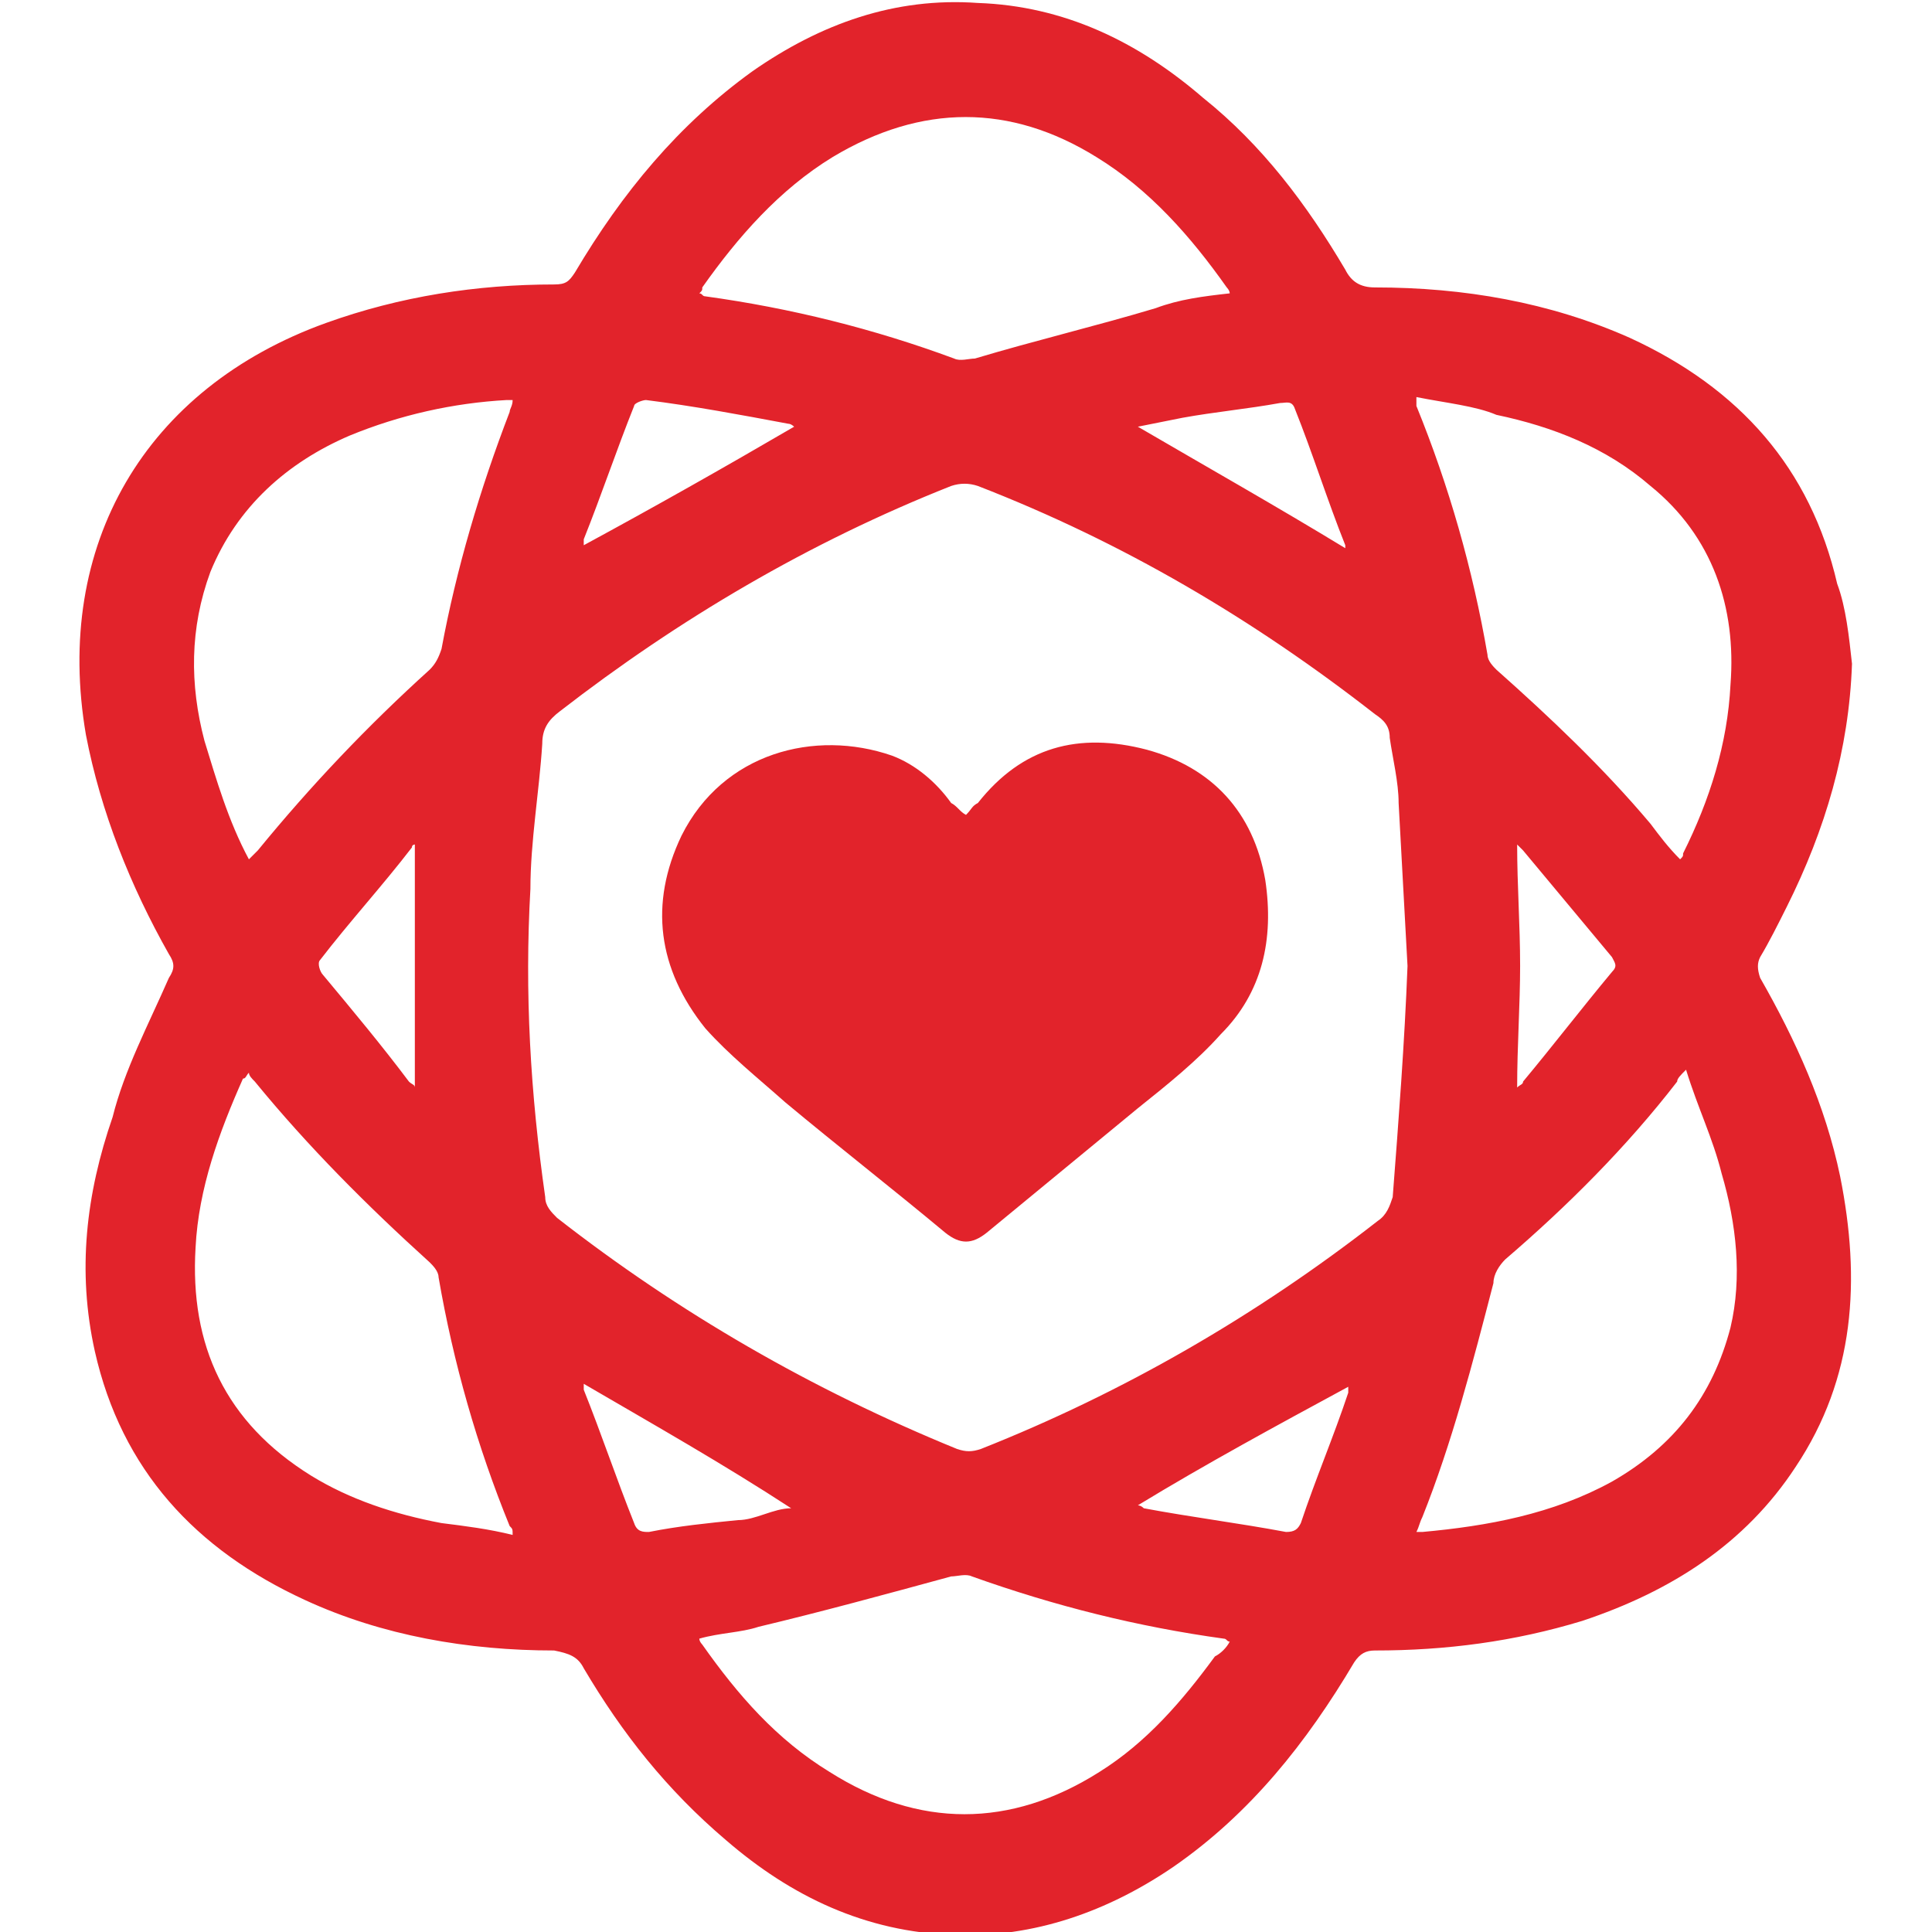 <svg xmlns="http://www.w3.org/2000/svg" xmlns:xlink="http://www.w3.org/1999/xlink" id="Layer_2_00000095301636289742939430000001906402836929626020_" x="0px" y="0px" viewBox="0 0 65.2 65.2" style="enable-background:new 0 0 65.2 65.2;" xml:space="preserve"><style type="text/css">	.st0{fill:#E2232B;}</style><g id="Layer_1-2">	<path class="st0" d="M62.5,22.4c-0.1,2.9-0.9,5.6-2.2,8.2c-0.3,0.6-0.6,1.2-0.9,1.7c-0.1,0.2-0.1,0.4,0,0.7  c1.2,2.1,2.2,4.3,2.7,6.7c0.7,3.5,0.5,6.8-1.5,9.8c-1.7,2.6-4.2,4.2-7.2,5.2c-2.3,0.7-4.6,1-7,1c-0.3,0-0.5,0.1-0.7,0.4  c-1.6,2.7-3.5,5.1-6.1,6.9c-2.2,1.5-4.7,2.4-7.4,2.3c-3-0.1-5.5-1.3-7.7-3.2c-2-1.7-3.5-3.6-4.8-5.8c-0.2-0.4-0.5-0.5-1-0.6  c-2.9,0-5.8-0.5-8.4-1.7c-3.7-1.7-6.2-4.4-7.1-8.4c-0.6-2.7-0.3-5.3,0.6-7.9C4.2,36.1,5,34.6,5.7,33c0.2-0.3,0.2-0.5,0-0.8  c-1.3-2.3-2.3-4.8-2.8-7.4c-1.1-6.4,2-11.7,8.1-13.9c2.5-0.9,5.1-1.3,7.7-1.3c0.4,0,0.5-0.1,0.7-0.4c1.6-2.7,3.5-5,6-6.8  c2.3-1.6,4.8-2.5,7.6-2.3c2.9,0.1,5.4,1.3,7.6,3.2c2,1.6,3.5,3.6,4.8,5.8c0.2,0.4,0.5,0.6,1,0.6c3,0,5.9,0.5,8.6,1.7  c3.7,1.7,6.1,4.4,7,8.3C62.3,20.5,62.4,21.5,62.5,22.4L62.5,22.4z M47.5,32.6c-0.1-1.8-0.2-3.7-0.3-5.5c0-0.7-0.2-1.5-0.3-2.2  c0-0.4-0.2-0.6-0.5-0.8c-4.1-3.2-8.5-5.8-13.4-7.7c-0.3-0.1-0.6-0.1-0.9,0c-4.8,1.9-9.2,4.5-13.2,7.6c-0.4,0.3-0.6,0.6-0.6,1.1  c-0.1,1.6-0.4,3.3-0.4,4.9c-0.2,3.5,0,6.9,0.5,10.4c0,0.3,0.2,0.5,0.4,0.7c4.1,3.2,8.6,5.8,13.5,7.8c0.3,0.1,0.5,0.1,0.8,0  c4.8-1.9,9.3-4.5,13.4-7.7c0.3-0.2,0.4-0.5,0.5-0.8C47.2,37.8,47.4,35.2,47.5,32.6L47.5,32.6z M8.4,29c0.1-0.1,0.2-0.2,0.3-0.3  c1.8-2.2,3.7-4.2,5.8-6.1c0.2-0.2,0.3-0.4,0.4-0.7c0.5-2.7,1.3-5.4,2.3-8c0-0.1,0.1-0.2,0.1-0.4c-0.1,0-0.1,0-0.2,0  c-1.8,0.1-3.6,0.5-5.3,1.2c-2.1,0.9-3.8,2.4-4.7,4.6c-0.7,1.9-0.7,3.8-0.2,5.7C7.3,26.3,7.7,27.7,8.4,29L8.4,29z M17.3,51.8  c0-0.2,0-0.2-0.1-0.3c-1.1-2.7-1.9-5.5-2.4-8.4c0-0.2-0.2-0.4-0.3-0.5c-2.1-1.9-4.1-3.9-5.9-6.1c-0.1-0.1-0.2-0.2-0.2-0.3  c-0.1,0.1-0.1,0.2-0.2,0.2c-0.8,1.8-1.5,3.7-1.6,5.7c-0.2,3.3,1,5.9,3.9,7.7c1.3,0.8,2.8,1.3,4.4,1.6  C15.7,51.5,16.5,51.6,17.3,51.8L17.3,51.8z M47.8,13.4c0,0.2,0,0.2,0,0.3c1.1,2.7,1.9,5.5,2.4,8.4c0,0.2,0.2,0.4,0.3,0.5  c1.8,1.6,3.6,3.3,5.2,5.2c0.3,0.4,0.6,0.8,1,1.2c0.1-0.1,0.1-0.1,0.1-0.2c0.9-1.8,1.5-3.7,1.6-5.7c0.2-2.6-0.6-5-2.7-6.7  c-1.5-1.3-3.3-2-5.2-2.4C49.8,13.7,48.8,13.6,47.8,13.4L47.8,13.4z M47.8,51.7c0.1,0,0.1,0,0.2,0c2.2-0.2,4.4-0.6,6.4-1.7  c2.1-1.2,3.4-2.9,4-5.2c0.4-1.7,0.2-3.5-0.3-5.2c-0.3-1.2-0.8-2.2-1.2-3.5c-0.2,0.2-0.3,0.3-0.3,0.4c-1.7,2.2-3.7,4.2-5.8,6  c-0.2,0.2-0.4,0.5-0.4,0.8C49.7,46,49,48.7,48,51.2C47.9,51.4,47.9,51.5,47.8,51.7L47.8,51.7z M41.5,55.4c-0.1,0-0.1-0.1-0.2-0.1  c-2.9-0.4-5.7-1.1-8.5-2.1c-0.2-0.1-0.5,0-0.7,0c-2.2,0.6-4.4,1.2-6.5,1.7c-0.6,0.2-1.3,0.2-2,0.4c0,0.1,0.1,0.2,0.1,0.2  c1.2,1.7,2.5,3.2,4.3,4.3c3,1.9,6.1,1.9,9.1,0c1.6-1,2.8-2.4,3.9-3.9C41.2,55.8,41.4,55.6,41.5,55.4L41.5,55.4z M41.5,9.9  c0-0.1-0.1-0.2-0.1-0.2c-1.2-1.7-2.6-3.3-4.4-4.4c-2.9-1.8-5.9-1.8-8.9,0c-1.8,1.1-3.2,2.7-4.4,4.4c0,0.1,0,0.1-0.1,0.2  c0.1,0,0.1,0.1,0.2,0.1c2.9,0.4,5.7,1.1,8.4,2.1c0.2,0.1,0.5,0,0.7,0c2-0.6,4.1-1.1,6.1-1.7C39.8,10.1,40.6,10,41.5,9.9L41.5,9.9z   M26.8,14.4c0,0-0.1-0.1-0.2-0.1c-1.6-0.3-3.2-0.6-4.8-0.8c-0.1,0-0.4,0.1-0.4,0.2c-0.6,1.5-1.1,3-1.7,4.5c0,0.1,0,0.2,0,0.2  C22.1,17.1,24.4,15.8,26.8,14.4L26.8,14.4z M45.4,18.5c0,0,0-0.1,0-0.1c-0.6-1.5-1.1-3.1-1.7-4.6c-0.1-0.3-0.3-0.2-0.5-0.2  c-1.1,0.2-2.2,0.3-3.3,0.5c-0.5,0.1-1,0.2-1.5,0.3C40.8,15.8,43.1,17.1,45.4,18.5L45.4,18.5z M19.7,46.7c0,0,0,0.1,0,0.2  c0.6,1.5,1.1,3,1.7,4.5c0.1,0.3,0.3,0.3,0.5,0.3c1-0.2,2-0.3,3-0.4c0.3,0,0.6-0.1,0.9-0.2c0.3-0.1,0.6-0.2,0.9-0.2  C24.4,49.4,22.1,48.1,19.7,46.7L19.7,46.7z M38.4,50.8c0,0,0.1,0,0.2,0.1c1.6,0.3,3.2,0.5,4.8,0.8c0.3,0,0.4-0.1,0.5-0.3  c0.5-1.5,1.1-2.9,1.6-4.4c0-0.1,0-0.2,0-0.2C43.1,48.1,40.7,49.4,38.4,50.8z M14,28.5c0,0-0.1,0-0.1,0.1c-1,1.3-2.1,2.5-3.1,3.8  c-0.1,0.1,0,0.4,0.1,0.5c1,1.2,2,2.4,2.9,3.6c0.1,0.1,0.2,0.1,0.2,0.2L14,28.5L14,28.5z M51.2,36.7c0.1-0.1,0.2-0.1,0.2-0.2  c1-1.2,2-2.5,3-3.7c0.2-0.2,0.1-0.3,0-0.5c-1-1.2-2-2.4-3-3.6c-0.1-0.1-0.1-0.1-0.2-0.2c0,1.4,0.1,2.7,0.1,4.1  C51.3,33.9,51.2,35.3,51.2,36.7z"></path>	<path class="st0" d="M32.6,27.5c0.2-0.2,0.2-0.3,0.4-0.4c1.5-1.9,3.4-2.4,5.7-1.8c2.2,0.6,3.6,2.1,4,4.4c0.3,2-0.1,3.8-1.5,5.2  c-0.8,0.9-1.8,1.7-2.8,2.5c-1.7,1.4-3.4,2.8-5.1,4.2c-0.5,0.4-0.9,0.4-1.4,0c-1.8-1.5-3.6-2.9-5.4-4.4c-0.9-0.8-1.9-1.6-2.7-2.5  c-1.6-2-1.9-4.2-0.8-6.5c1.4-2.8,4.5-3.6,7.1-2.7c0.8,0.3,1.5,0.9,2,1.6C32.3,27.2,32.4,27.4,32.6,27.5L32.6,27.5z"></path></g></svg>